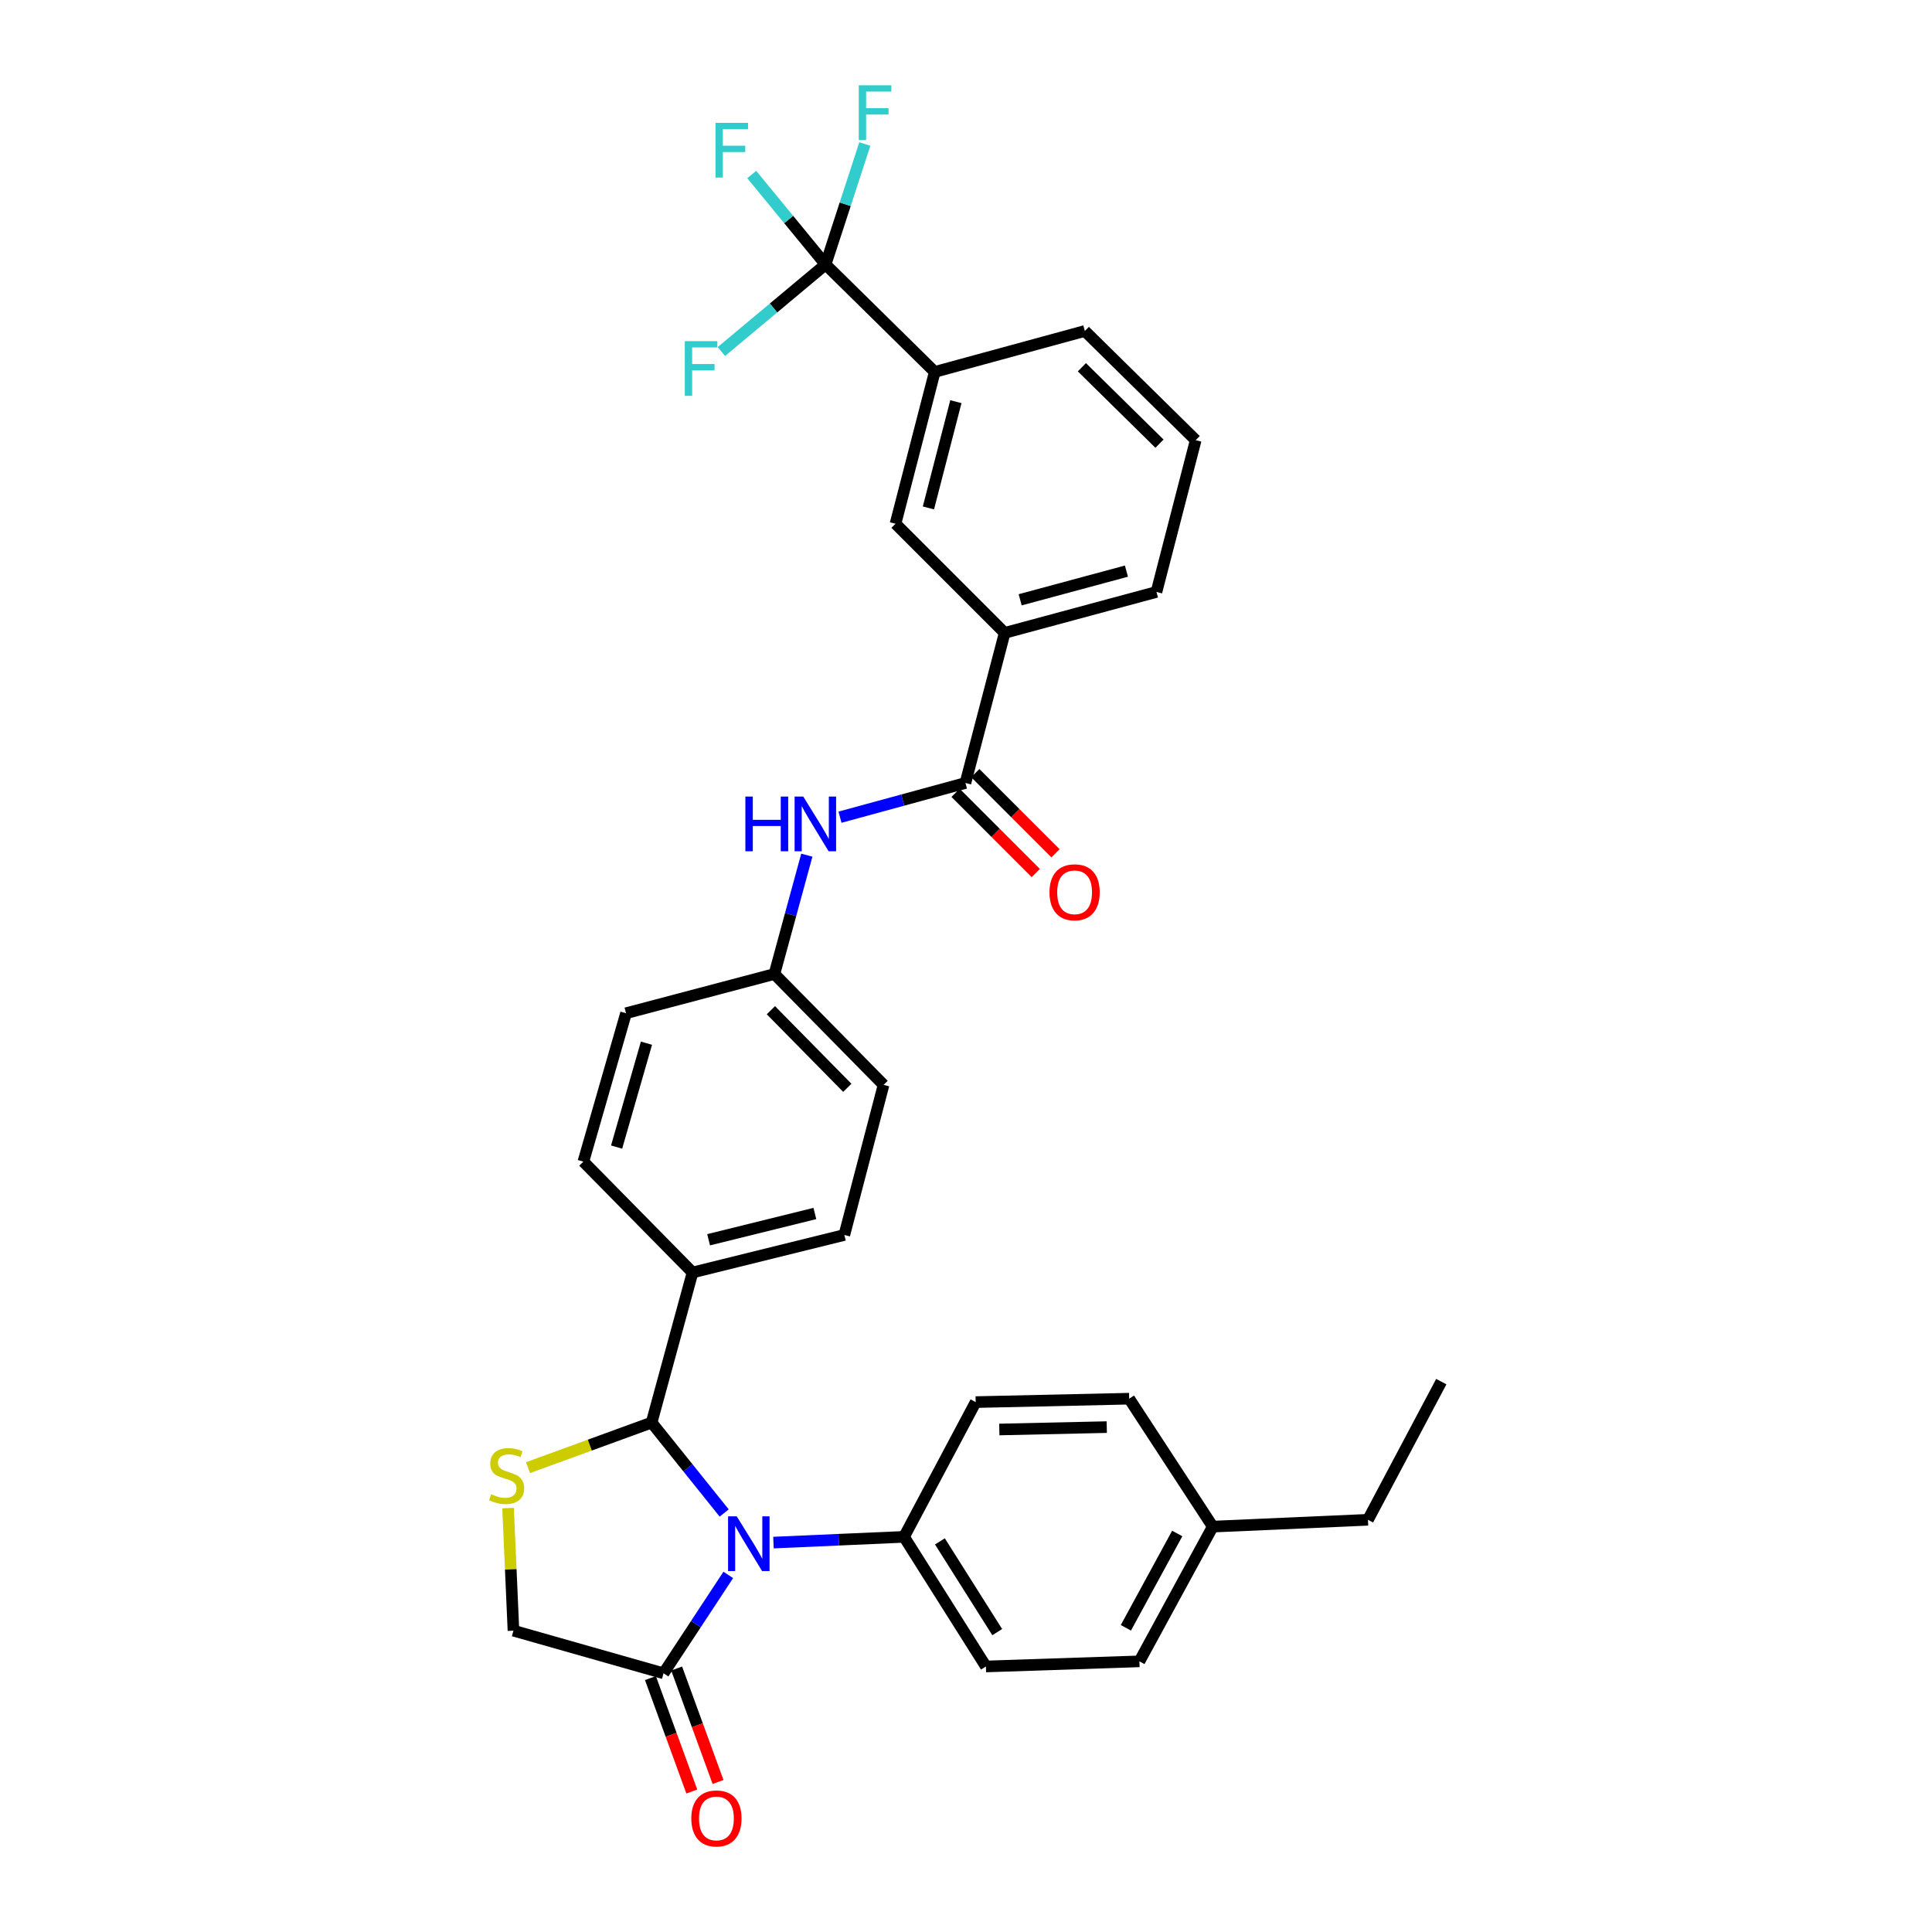 <?xml version='1.0' encoding='iso-8859-1'?>
<svg version='1.1' baseProfile='full'
              xmlns='http://www.w3.org/2000/svg'
                      xmlns:rdkit='http://www.rdkit.org/xml'
                      xmlns:xlink='http://www.w3.org/1999/xlink'
                  xml:space='preserve'
width='1000px' height='1000px' viewBox='0 0 1000 1000'>
<!-- END OF HEADER -->
<rect style='opacity:1.0;fill:#FFFFFF;stroke:none' width='1000' height='1000' x='0' y='0'> </rect>
<path class='bond-0' d='M 434.777,422.979 L 467.243,414.122' style='fill:none;fill-rule:evenodd;stroke:#0000FF;stroke-width:6px;stroke-linecap:butt;stroke-linejoin:miter;stroke-opacity:1' />
<path class='bond-0' d='M 467.243,414.122 L 499.709,405.266' style='fill:none;fill-rule:evenodd;stroke:#000000;stroke-width:6px;stroke-linecap:butt;stroke-linejoin:miter;stroke-opacity:1' />
<path class='bond-1' d='M 417.612,442.63 L 409.223,473.386' style='fill:none;fill-rule:evenodd;stroke:#0000FF;stroke-width:6px;stroke-linecap:butt;stroke-linejoin:miter;stroke-opacity:1' />
<path class='bond-1' d='M 409.223,473.386 L 400.833,504.142' style='fill:none;fill-rule:evenodd;stroke:#000000;stroke-width:6px;stroke-linecap:butt;stroke-linejoin:miter;stroke-opacity:1' />
<path class='bond-2' d='M 427.322,136.893 L 483.816,192.504' style='fill:none;fill-rule:evenodd;stroke:#000000;stroke-width:6px;stroke-linecap:butt;stroke-linejoin:miter;stroke-opacity:1' />
<path class='bond-3' d='M 427.322,136.893 L 437.478,105.718' style='fill:none;fill-rule:evenodd;stroke:#000000;stroke-width:6px;stroke-linecap:butt;stroke-linejoin:miter;stroke-opacity:1' />
<path class='bond-3' d='M 437.478,105.718 L 447.634,74.543' style='fill:none;fill-rule:evenodd;stroke:#33CCCC;stroke-width:6px;stroke-linecap:butt;stroke-linejoin:miter;stroke-opacity:1' />
<path class='bond-4' d='M 427.322,136.893 L 400.357,159.421' style='fill:none;fill-rule:evenodd;stroke:#000000;stroke-width:6px;stroke-linecap:butt;stroke-linejoin:miter;stroke-opacity:1' />
<path class='bond-4' d='M 400.357,159.421 L 373.393,181.949' style='fill:none;fill-rule:evenodd;stroke:#33CCCC;stroke-width:6px;stroke-linecap:butt;stroke-linejoin:miter;stroke-opacity:1' />
<path class='bond-5' d='M 427.322,136.893 L 408.211,113.611' style='fill:none;fill-rule:evenodd;stroke:#000000;stroke-width:6px;stroke-linecap:butt;stroke-linejoin:miter;stroke-opacity:1' />
<path class='bond-5' d='M 408.211,113.611 L 389.1,90.33' style='fill:none;fill-rule:evenodd;stroke:#33CCCC;stroke-width:6px;stroke-linecap:butt;stroke-linejoin:miter;stroke-opacity:1' />
<path class='bond-6' d='M 494.601,410.375 L 515.353,431.127' style='fill:none;fill-rule:evenodd;stroke:#000000;stroke-width:6px;stroke-linecap:butt;stroke-linejoin:miter;stroke-opacity:1' />
<path class='bond-6' d='M 515.353,431.127 L 536.105,451.879' style='fill:none;fill-rule:evenodd;stroke:#FF0000;stroke-width:6px;stroke-linecap:butt;stroke-linejoin:miter;stroke-opacity:1' />
<path class='bond-6' d='M 504.817,400.158 L 525.569,420.91' style='fill:none;fill-rule:evenodd;stroke:#000000;stroke-width:6px;stroke-linecap:butt;stroke-linejoin:miter;stroke-opacity:1' />
<path class='bond-6' d='M 525.569,420.91 L 546.322,441.662' style='fill:none;fill-rule:evenodd;stroke:#FF0000;stroke-width:6px;stroke-linecap:butt;stroke-linejoin:miter;stroke-opacity:1' />
<path class='bond-7' d='M 499.709,405.266 L 520.017,327.581' style='fill:none;fill-rule:evenodd;stroke:#000000;stroke-width:6px;stroke-linecap:butt;stroke-linejoin:miter;stroke-opacity:1' />
<path class='bond-8' d='M 483.816,192.504 L 463.516,271.079' style='fill:none;fill-rule:evenodd;stroke:#000000;stroke-width:6px;stroke-linecap:butt;stroke-linejoin:miter;stroke-opacity:1' />
<path class='bond-8' d='M 494.76,207.904 L 480.55,262.907' style='fill:none;fill-rule:evenodd;stroke:#000000;stroke-width:6px;stroke-linecap:butt;stroke-linejoin:miter;stroke-opacity:1' />
<path class='bond-9' d='M 483.816,192.504 L 561.509,171.32' style='fill:none;fill-rule:evenodd;stroke:#000000;stroke-width:6px;stroke-linecap:butt;stroke-linejoin:miter;stroke-opacity:1' />
<path class='bond-10' d='M 262.974,780.577 L 264.369,812.302' style='fill:none;fill-rule:evenodd;stroke:#CCCC00;stroke-width:6px;stroke-linecap:butt;stroke-linejoin:miter;stroke-opacity:1' />
<path class='bond-10' d='M 264.369,812.302 L 265.763,844.028' style='fill:none;fill-rule:evenodd;stroke:#000000;stroke-width:6px;stroke-linecap:butt;stroke-linejoin:miter;stroke-opacity:1' />
<path class='bond-11' d='M 273.308,759.647 L 305.288,747.984' style='fill:none;fill-rule:evenodd;stroke:#CCCC00;stroke-width:6px;stroke-linecap:butt;stroke-linejoin:miter;stroke-opacity:1' />
<path class='bond-11' d='M 305.288,747.984 L 337.267,736.322' style='fill:none;fill-rule:evenodd;stroke:#000000;stroke-width:6px;stroke-linecap:butt;stroke-linejoin:miter;stroke-opacity:1' />
<path class='bond-12' d='M 265.763,844.028 L 343.448,866.094' style='fill:none;fill-rule:evenodd;stroke:#000000;stroke-width:6px;stroke-linecap:butt;stroke-linejoin:miter;stroke-opacity:1' />
<path class='bond-13' d='M 343.448,866.094 L 360.2,840.633' style='fill:none;fill-rule:evenodd;stroke:#000000;stroke-width:6px;stroke-linecap:butt;stroke-linejoin:miter;stroke-opacity:1' />
<path class='bond-13' d='M 360.2,840.633 L 376.951,815.172' style='fill:none;fill-rule:evenodd;stroke:#0000FF;stroke-width:6px;stroke-linecap:butt;stroke-linejoin:miter;stroke-opacity:1' />
<path class='bond-14' d='M 336.661,868.57 L 347.372,897.933' style='fill:none;fill-rule:evenodd;stroke:#000000;stroke-width:6px;stroke-linecap:butt;stroke-linejoin:miter;stroke-opacity:1' />
<path class='bond-14' d='M 347.372,897.933 L 358.082,927.297' style='fill:none;fill-rule:evenodd;stroke:#FF0000;stroke-width:6px;stroke-linecap:butt;stroke-linejoin:miter;stroke-opacity:1' />
<path class='bond-14' d='M 350.235,863.619 L 360.945,892.982' style='fill:none;fill-rule:evenodd;stroke:#000000;stroke-width:6px;stroke-linecap:butt;stroke-linejoin:miter;stroke-opacity:1' />
<path class='bond-14' d='M 360.945,892.982 L 371.656,922.346' style='fill:none;fill-rule:evenodd;stroke:#FF0000;stroke-width:6px;stroke-linecap:butt;stroke-linejoin:miter;stroke-opacity:1' />
<path class='bond-15' d='M 374.839,783.123 L 356.053,759.723' style='fill:none;fill-rule:evenodd;stroke:#0000FF;stroke-width:6px;stroke-linecap:butt;stroke-linejoin:miter;stroke-opacity:1' />
<path class='bond-15' d='M 356.053,759.723 L 337.267,736.322' style='fill:none;fill-rule:evenodd;stroke:#000000;stroke-width:6px;stroke-linecap:butt;stroke-linejoin:miter;stroke-opacity:1' />
<path class='bond-16' d='M 400.339,798.444 L 434.135,796.959' style='fill:none;fill-rule:evenodd;stroke:#0000FF;stroke-width:6px;stroke-linecap:butt;stroke-linejoin:miter;stroke-opacity:1' />
<path class='bond-16' d='M 434.135,796.959 L 467.93,795.473' style='fill:none;fill-rule:evenodd;stroke:#000000;stroke-width:6px;stroke-linecap:butt;stroke-linejoin:miter;stroke-opacity:1' />
<path class='bond-17' d='M 337.267,736.322 L 358.459,658.637' style='fill:none;fill-rule:evenodd;stroke:#000000;stroke-width:6px;stroke-linecap:butt;stroke-linejoin:miter;stroke-opacity:1' />
<path class='bond-18' d='M 457.335,561.527 L 400.833,504.142' style='fill:none;fill-rule:evenodd;stroke:#000000;stroke-width:6px;stroke-linecap:butt;stroke-linejoin:miter;stroke-opacity:1' />
<path class='bond-18' d='M 438.564,563.057 L 399.013,522.887' style='fill:none;fill-rule:evenodd;stroke:#000000;stroke-width:6px;stroke-linecap:butt;stroke-linejoin:miter;stroke-opacity:1' />
<path class='bond-19' d='M 457.335,561.527 L 437.027,639.212' style='fill:none;fill-rule:evenodd;stroke:#000000;stroke-width:6px;stroke-linecap:butt;stroke-linejoin:miter;stroke-opacity:1' />
<path class='bond-20' d='M 400.833,504.142 L 324.031,524.443' style='fill:none;fill-rule:evenodd;stroke:#000000;stroke-width:6px;stroke-linecap:butt;stroke-linejoin:miter;stroke-opacity:1' />
<path class='bond-21' d='M 467.93,795.473 L 505.007,725.727' style='fill:none;fill-rule:evenodd;stroke:#000000;stroke-width:6px;stroke-linecap:butt;stroke-linejoin:miter;stroke-opacity:1' />
<path class='bond-22' d='M 467.93,795.473 L 510.305,862.562' style='fill:none;fill-rule:evenodd;stroke:#000000;stroke-width:6px;stroke-linecap:butt;stroke-linejoin:miter;stroke-opacity:1' />
<path class='bond-22' d='M 486.502,797.821 L 516.164,844.783' style='fill:none;fill-rule:evenodd;stroke:#000000;stroke-width:6px;stroke-linecap:butt;stroke-linejoin:miter;stroke-opacity:1' />
<path class='bond-23' d='M 627.715,790.175 L 589.756,859.913' style='fill:none;fill-rule:evenodd;stroke:#000000;stroke-width:6px;stroke-linecap:butt;stroke-linejoin:miter;stroke-opacity:1' />
<path class='bond-23' d='M 609.331,793.728 L 582.759,842.545' style='fill:none;fill-rule:evenodd;stroke:#000000;stroke-width:6px;stroke-linecap:butt;stroke-linejoin:miter;stroke-opacity:1' />
<path class='bond-24' d='M 627.715,790.175 L 708.057,786.643' style='fill:none;fill-rule:evenodd;stroke:#000000;stroke-width:6px;stroke-linecap:butt;stroke-linejoin:miter;stroke-opacity:1' />
<path class='bond-25' d='M 627.715,790.175 L 584.458,723.961' style='fill:none;fill-rule:evenodd;stroke:#000000;stroke-width:6px;stroke-linecap:butt;stroke-linejoin:miter;stroke-opacity:1' />
<path class='bond-26' d='M 505.007,725.727 L 584.458,723.961' style='fill:none;fill-rule:evenodd;stroke:#000000;stroke-width:6px;stroke-linecap:butt;stroke-linejoin:miter;stroke-opacity:1' />
<path class='bond-26' d='M 517.246,739.907 L 572.861,738.671' style='fill:none;fill-rule:evenodd;stroke:#000000;stroke-width:6px;stroke-linecap:butt;stroke-linejoin:miter;stroke-opacity:1' />
<path class='bond-27' d='M 510.305,862.562 L 589.756,859.913' style='fill:none;fill-rule:evenodd;stroke:#000000;stroke-width:6px;stroke-linecap:butt;stroke-linejoin:miter;stroke-opacity:1' />
<path class='bond-28' d='M 708.057,786.643 L 746.016,715.131' style='fill:none;fill-rule:evenodd;stroke:#000000;stroke-width:6px;stroke-linecap:butt;stroke-linejoin:miter;stroke-opacity:1' />
<path class='bond-29' d='M 324.031,524.443 L 301.957,601.253' style='fill:none;fill-rule:evenodd;stroke:#000000;stroke-width:6px;stroke-linecap:butt;stroke-linejoin:miter;stroke-opacity:1' />
<path class='bond-29' d='M 334.606,539.955 L 319.154,593.722' style='fill:none;fill-rule:evenodd;stroke:#000000;stroke-width:6px;stroke-linecap:butt;stroke-linejoin:miter;stroke-opacity:1' />
<path class='bond-30' d='M 301.957,601.253 L 358.459,658.637' style='fill:none;fill-rule:evenodd;stroke:#000000;stroke-width:6px;stroke-linecap:butt;stroke-linejoin:miter;stroke-opacity:1' />
<path class='bond-31' d='M 358.459,658.637 L 437.027,639.212' style='fill:none;fill-rule:evenodd;stroke:#000000;stroke-width:6px;stroke-linecap:butt;stroke-linejoin:miter;stroke-opacity:1' />
<path class='bond-31' d='M 366.776,641.697 L 421.774,628.1' style='fill:none;fill-rule:evenodd;stroke:#000000;stroke-width:6px;stroke-linecap:butt;stroke-linejoin:miter;stroke-opacity:1' />
<path class='bond-32' d='M 520.017,327.581 L 463.516,271.079' style='fill:none;fill-rule:evenodd;stroke:#000000;stroke-width:6px;stroke-linecap:butt;stroke-linejoin:miter;stroke-opacity:1' />
<path class='bond-33' d='M 520.017,327.581 L 598.585,306.39' style='fill:none;fill-rule:evenodd;stroke:#000000;stroke-width:6px;stroke-linecap:butt;stroke-linejoin:miter;stroke-opacity:1' />
<path class='bond-33' d='M 528.04,310.453 L 583.037,295.619' style='fill:none;fill-rule:evenodd;stroke:#000000;stroke-width:6px;stroke-linecap:butt;stroke-linejoin:miter;stroke-opacity:1' />
<path class='bond-34' d='M 561.509,171.32 L 618.893,227.822' style='fill:none;fill-rule:evenodd;stroke:#000000;stroke-width:6px;stroke-linecap:butt;stroke-linejoin:miter;stroke-opacity:1' />
<path class='bond-34' d='M 559.979,190.091 L 600.149,229.642' style='fill:none;fill-rule:evenodd;stroke:#000000;stroke-width:6px;stroke-linecap:butt;stroke-linejoin:miter;stroke-opacity:1' />
<path class='bond-35' d='M 598.585,306.39 L 618.893,227.822' style='fill:none;fill-rule:evenodd;stroke:#000000;stroke-width:6px;stroke-linecap:butt;stroke-linejoin:miter;stroke-opacity:1' />
<path  class='atom-0' d='M 385.804 412.297
L 389.644 412.297
L 389.644 424.337
L 404.124 424.337
L 404.124 412.297
L 407.964 412.297
L 407.964 440.617
L 404.124 440.617
L 404.124 427.537
L 389.644 427.537
L 389.644 440.617
L 385.804 440.617
L 385.804 412.297
' fill='#0000FF'/>
<path  class='atom-0' d='M 415.764 412.297
L 425.044 427.297
Q 425.964 428.777, 427.444 431.457
Q 428.924 434.137, 429.004 434.297
L 429.004 412.297
L 432.764 412.297
L 432.764 440.617
L 428.884 440.617
L 418.924 424.217
Q 417.764 422.297, 416.524 420.097
Q 415.324 417.897, 414.964 417.217
L 414.964 440.617
L 411.284 440.617
L 411.284 412.297
L 415.764 412.297
' fill='#0000FF'/>
<path  class='atom-3' d='M 543.211 461.848
Q 543.211 455.048, 546.571 451.248
Q 549.931 447.448, 556.211 447.448
Q 562.491 447.448, 565.851 451.248
Q 569.211 455.048, 569.211 461.848
Q 569.211 468.728, 565.811 472.648
Q 562.411 476.528, 556.211 476.528
Q 549.971 476.528, 546.571 472.648
Q 543.211 468.768, 543.211 461.848
M 556.211 473.328
Q 560.531 473.328, 562.851 470.448
Q 565.211 467.528, 565.211 461.848
Q 565.211 456.288, 562.851 453.488
Q 560.531 450.648, 556.211 450.648
Q 551.891 450.648, 549.531 453.448
Q 547.211 456.248, 547.211 461.848
Q 547.211 467.568, 549.531 470.448
Q 551.891 473.328, 556.211 473.328
' fill='#FF0000'/>
<path  class='atom-5' d='M 254.231 773.406
Q 254.551 773.526, 255.871 774.086
Q 257.191 774.646, 258.631 775.006
Q 260.111 775.326, 261.551 775.326
Q 264.231 775.326, 265.791 774.046
Q 267.351 772.726, 267.351 770.446
Q 267.351 768.886, 266.551 767.926
Q 265.791 766.966, 264.591 766.446
Q 263.391 765.926, 261.391 765.326
Q 258.871 764.566, 257.351 763.846
Q 255.871 763.126, 254.791 761.606
Q 253.751 760.086, 253.751 757.526
Q 253.751 753.966, 256.151 751.766
Q 258.591 749.566, 263.391 749.566
Q 266.671 749.566, 270.391 751.126
L 269.471 754.206
Q 266.071 752.806, 263.511 752.806
Q 260.751 752.806, 259.231 753.966
Q 257.711 755.086, 257.751 757.046
Q 257.751 758.566, 258.511 759.486
Q 259.311 760.406, 260.431 760.926
Q 261.591 761.446, 263.511 762.046
Q 266.071 762.846, 267.591 763.646
Q 269.111 764.446, 270.191 766.086
Q 271.311 767.686, 271.311 770.446
Q 271.311 774.366, 268.671 776.486
Q 266.071 778.566, 261.711 778.566
Q 259.191 778.566, 257.271 778.006
Q 255.391 777.486, 253.151 776.566
L 254.231 773.406
' fill='#CCCC00'/>
<path  class='atom-8' d='M 381.328 784.845
L 390.608 799.845
Q 391.528 801.325, 393.008 804.005
Q 394.488 806.685, 394.568 806.845
L 394.568 784.845
L 398.328 784.845
L 398.328 813.165
L 394.448 813.165
L 384.488 796.765
Q 383.328 794.845, 382.088 792.645
Q 380.888 790.445, 380.528 789.765
L 380.528 813.165
L 376.848 813.165
L 376.848 784.845
L 381.328 784.845
' fill='#0000FF'/>
<path  class='atom-10' d='M 357.82 941.218
Q 357.82 934.418, 361.18 930.618
Q 364.54 926.818, 370.82 926.818
Q 377.1 926.818, 380.46 930.618
Q 383.82 934.418, 383.82 941.218
Q 383.82 948.098, 380.42 952.018
Q 377.02 955.898, 370.82 955.898
Q 364.58 955.898, 361.18 952.018
Q 357.82 948.138, 357.82 941.218
M 370.82 952.698
Q 375.14 952.698, 377.46 949.818
Q 379.82 946.898, 379.82 941.218
Q 379.82 935.658, 377.46 932.858
Q 375.14 930.018, 370.82 930.018
Q 366.5 930.018, 364.14 932.818
Q 361.82 935.618, 361.82 941.218
Q 361.82 946.938, 364.14 949.818
Q 366.5 952.698, 370.82 952.698
' fill='#FF0000'/>
<path  class='atom-27' d='M 444.5 44.157
L 461.34 44.157
L 461.34 47.397
L 448.3 47.397
L 448.3 55.997
L 459.9 55.997
L 459.9 59.277
L 448.3 59.277
L 448.3 72.477
L 444.5 72.477
L 444.5 44.157
' fill='#33CCCC'/>
<path  class='atom-28' d='M 354.453 176.578
L 371.293 176.578
L 371.293 179.818
L 358.253 179.818
L 358.253 188.418
L 369.853 188.418
L 369.853 191.698
L 358.253 191.698
L 358.253 204.898
L 354.453 204.898
L 354.453 176.578
' fill='#33CCCC'/>
<path  class='atom-29' d='M 370.347 63.582
L 387.187 63.582
L 387.187 66.822
L 374.147 66.822
L 374.147 75.422
L 385.747 75.422
L 385.747 78.702
L 374.147 78.702
L 374.147 91.902
L 370.347 91.902
L 370.347 63.582
' fill='#33CCCC'/>
</svg>
